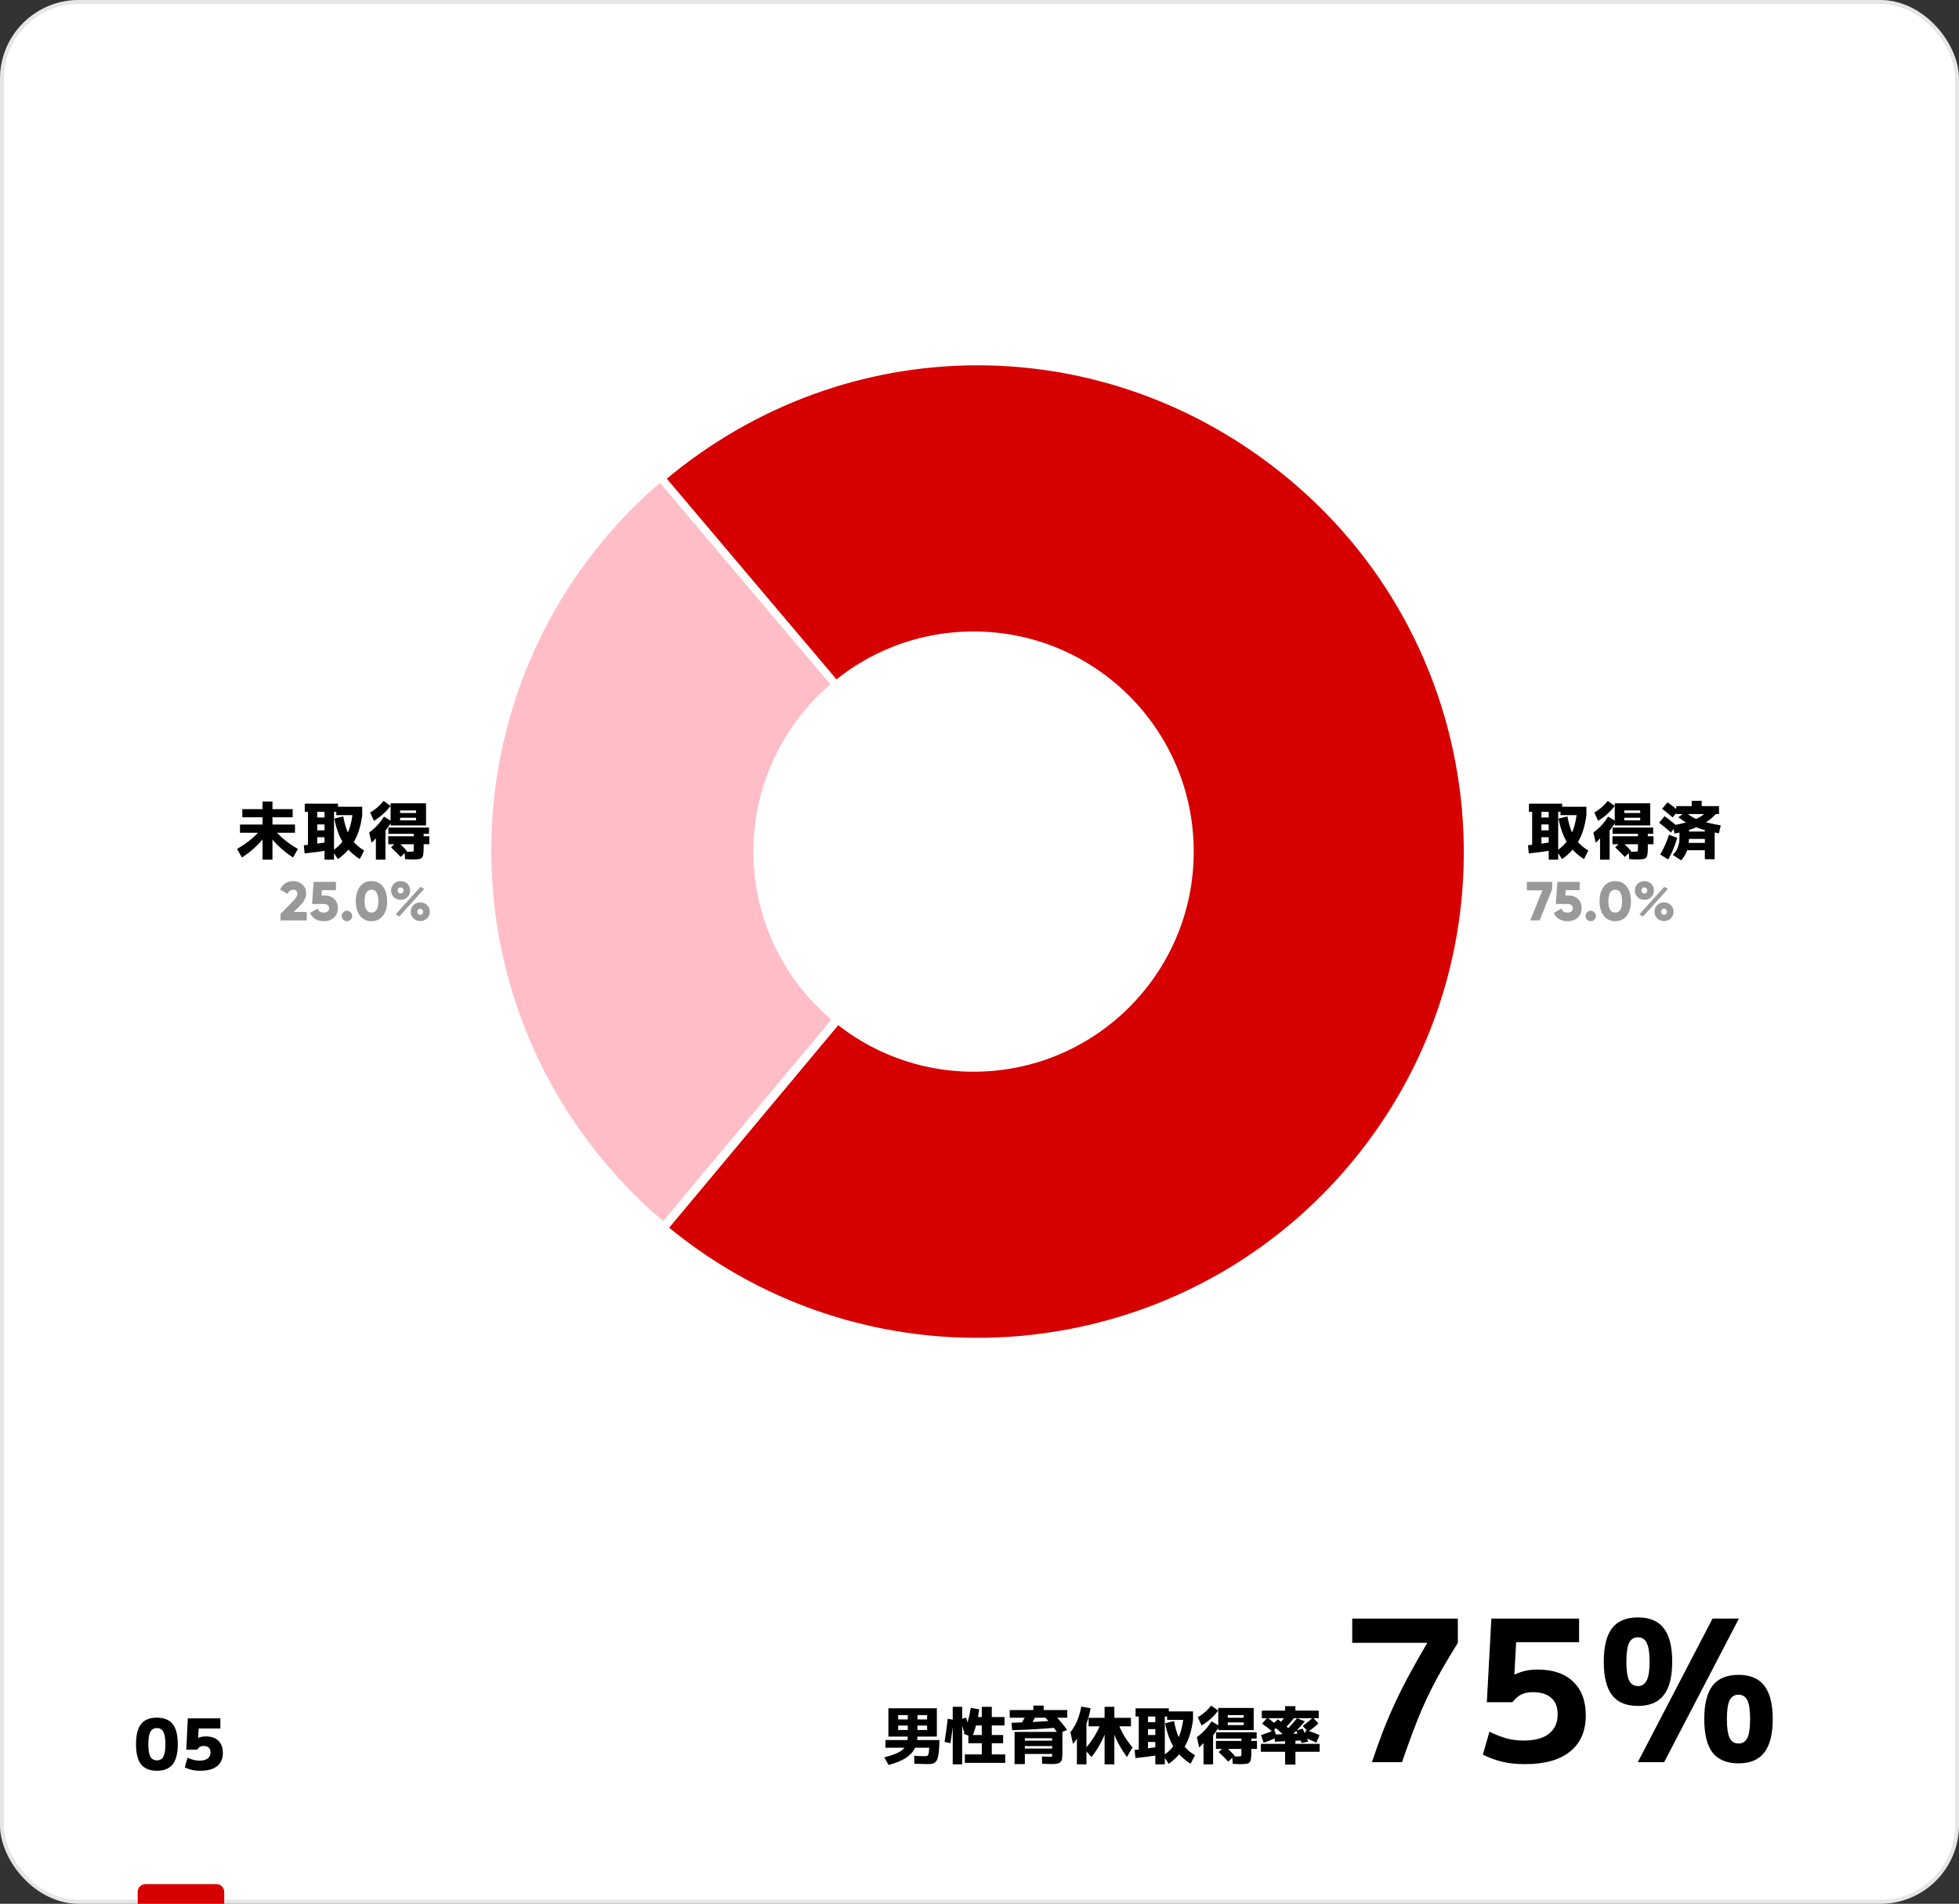 <svg width="498" height="484" viewBox="0 0 498 484" fill="none" xmlns="http://www.w3.org/2000/svg">
<rect x="0" y="0" width="498" height="484" fill="#333333" stroke="none"/>
<rect width="498" height="484" rx="20" fill="white"/>
<rect x="0.5" y="0.5" width="497" height="483" rx="19.5" stroke="black" stroke-opacity="0.1"/>
<g clip-path="url(#clip0_410_8713)">
<path d="M248.501 216.238L168.096 121.138C115.507 165.491 108.9 244.02 153.307 296.547C158.243 302.377 162.841 306.951 168.716 311.844L248.52 216.238H248.501Z" fill="#FFBEC7" stroke="white" stroke-width="2" stroke-miterlimit="10"/>
<path d="M248.5 216.65L168.697 312.256C221.568 356.273 300.151 349.149 344.22 296.341C388.289 243.551 381.157 165.061 328.304 121.044C281.364 81.958 214.792 82.165 168.096 121.569L248.5 216.669V216.65Z" fill="#D60000" stroke="white" stroke-width="2" stroke-miterlimit="10"/>
<path d="M247.5 272.461C216.594 272.461 191.539 247.406 191.539 216.5C191.539 185.594 216.594 160.539 247.5 160.539C278.406 160.539 303.461 185.594 303.461 216.5C303.461 247.406 278.406 272.461 247.5 272.461Z" fill="white"/>
</g>
<path d="M39.886 450.18C38.062 450.18 36.718 449.634 35.854 448.542C35.002 447.45 34.576 445.746 34.576 443.43C34.576 441.114 35.002 439.41 35.854 438.318C36.718 437.226 38.062 436.68 39.886 436.68C41.71 436.68 43.048 437.226 43.9 438.318C44.764 439.41 45.196 441.114 45.196 443.43C45.196 445.746 44.764 447.45 43.9 448.542C43.048 449.634 41.71 450.18 39.886 450.18ZM39.886 447.534C40.654 447.534 41.206 447.216 41.542 446.58C41.878 445.932 42.046 444.882 42.046 443.43C42.046 441.978 41.878 440.934 41.542 440.298C41.206 439.65 40.654 439.326 39.886 439.326C39.118 439.326 38.56 439.65 38.212 440.298C37.876 440.934 37.708 441.978 37.708 443.43C37.708 444.882 37.876 445.932 38.212 446.58C38.56 447.216 39.118 447.534 39.886 447.534ZM50.89 450.18C50.134 450.18 49.45 450.114 48.838 449.982C48.226 449.838 47.608 449.628 46.984 449.352L47.65 446.868C48.262 447.132 48.808 447.324 49.288 447.444C49.768 447.552 50.254 447.606 50.746 447.606C51.646 447.606 52.33 447.426 52.798 447.066C53.278 446.706 53.518 446.19 53.518 445.518C53.518 444.978 53.368 444.57 53.068 444.294C52.768 444.018 52.33 443.88 51.754 443.88C51.37 443.88 51.058 443.952 50.818 444.096C50.578 444.228 50.35 444.468 50.134 444.816H47.362L47.74 436.86H56.02V439.434H50.494L50.386 441.81H50.422C50.746 441.678 51.046 441.588 51.322 441.54C51.61 441.48 51.928 441.45 52.276 441.45C53.68 441.45 54.76 441.816 55.516 442.548C56.272 443.268 56.65 444.3 56.65 445.644C56.65 447.132 56.158 448.26 55.174 449.028C54.202 449.796 52.774 450.18 50.89 450.18Z" fill="black"/>
<path d="M348.75 448C349.75 445.033 350.733 442.3 351.7 439.8C352.7 437.267 353.75 434.833 354.85 432.5C355.95 430.133 357.15 427.767 358.45 425.4C359.75 423 361.183 420.467 362.75 417.8V417.65H343.75V411.5H370.6V417.65C369.233 419.883 368 421.933 366.9 423.8C365.833 425.667 364.85 427.483 363.95 429.25C363.05 431.017 362.2 432.833 361.4 434.7C360.6 436.567 359.8 438.583 359 440.75C358.2 442.883 357.333 445.3 356.4 448H348.75ZM387.673 448.5C385.54 448.5 383.623 448.3 381.923 447.9C380.256 447.5 378.606 446.9 376.973 446.1L378.623 440.25C380.29 441.05 381.79 441.633 383.123 442C384.456 442.333 385.856 442.5 387.323 442.5C390.123 442.5 392.256 441.933 393.723 440.8C395.223 439.633 395.973 437.967 395.973 435.8C395.973 433.967 395.423 432.583 394.323 431.65C393.256 430.683 391.706 430.2 389.673 430.2C388.506 430.2 387.523 430.4 386.723 430.8C385.956 431.167 385.206 431.817 384.473 432.75H377.973L379.123 411.5H401.423V417.5H385.423L384.973 425.7H385.073C386.04 425.267 386.973 424.95 387.873 424.75C388.773 424.55 389.773 424.45 390.873 424.45C394.74 424.45 397.74 425.467 399.873 427.5C402.04 429.533 403.123 432.4 403.123 436.1C403.123 440.1 401.79 443.167 399.123 445.3C396.49 447.433 392.673 448.5 387.673 448.5ZM416.346 448L435.346 411.5H442.046L423.046 448H416.346ZM416.396 433.7C413.396 433.7 411.196 432.783 409.796 430.95C408.396 429.117 407.696 426.283 407.696 422.45C407.696 418.617 408.396 415.783 409.796 413.95C411.196 412.117 413.396 411.2 416.396 411.2C419.363 411.2 421.546 412.117 422.946 413.95C424.379 415.783 425.096 418.617 425.096 422.45C425.096 426.283 424.379 429.117 422.946 430.95C421.546 432.783 419.363 433.7 416.396 433.7ZM416.396 428.65C417.396 428.65 418.129 428.183 418.596 427.25C419.096 426.283 419.346 424.683 419.346 422.45C419.346 420.183 419.096 418.583 418.596 417.65C418.129 416.717 417.396 416.25 416.396 416.25C415.363 416.25 414.613 416.717 414.146 417.65C413.679 418.583 413.446 420.183 413.446 422.45C413.446 424.683 413.679 426.283 414.146 427.25C414.613 428.183 415.363 428.65 416.396 428.65ZM441.946 448.3C438.979 448.3 436.779 447.383 435.346 445.55C433.946 443.717 433.246 440.883 433.246 437.05C433.246 433.217 433.946 430.383 435.346 428.55C436.779 426.717 438.979 425.8 441.946 425.8C444.913 425.8 447.096 426.717 448.496 428.55C449.929 430.383 450.646 433.217 450.646 437.05C450.646 440.883 449.929 443.717 448.496 445.55C447.096 447.383 444.913 448.3 441.946 448.3ZM441.946 443.25C442.979 443.25 443.729 442.783 444.196 441.85C444.663 440.883 444.896 439.283 444.896 437.05C444.896 434.783 444.663 433.183 444.196 432.25C443.729 431.317 442.979 430.85 441.946 430.85C440.913 430.85 440.163 431.317 439.696 432.25C439.229 433.183 438.996 434.783 438.996 437.05C438.996 439.283 439.229 440.883 439.696 441.85C440.163 442.783 440.913 443.25 441.946 443.25Z" fill="black"/>
<path d="M225.888 448.712L224.784 446.776C226 446.467 226.992 446.147 227.76 445.816C228.539 445.485 229.147 445.117 229.584 444.712C230.021 444.296 230.325 443.805 230.496 443.24C230.677 442.664 230.768 441.987 230.768 441.208V436.04H228.32V441.496H225.84V434.296H238.16V441.496H228.32V439.816H235.68V438.696H228.32V437.144H235.68V436.04H233.232V441.208C233.232 442.488 232.992 443.603 232.512 444.552C232.032 445.491 231.253 446.301 230.176 446.984C229.099 447.667 227.669 448.243 225.888 448.712ZM235.824 448.488C235.451 448.488 234.971 448.477 234.384 448.456C233.808 448.435 233.163 448.413 232.448 448.392L232.384 446.376C232.971 446.408 233.504 446.435 233.984 446.456C234.464 446.467 234.832 446.472 235.088 446.472C235.323 446.472 235.504 446.456 235.632 446.424C235.76 446.381 235.861 446.296 235.936 446.168C236.011 446.029 236.069 445.816 236.112 445.528C236.155 445.229 236.192 444.829 236.224 444.328H225.088V442.376H238.816C238.795 443.475 238.752 444.392 238.688 445.128C238.624 445.864 238.523 446.456 238.384 446.904C238.256 447.352 238.08 447.688 237.856 447.912C237.632 448.147 237.355 448.301 237.024 448.376C236.693 448.451 236.293 448.488 235.824 448.488ZM245.28 448.168V446.024H249.584V443.176H246.176V441.096H249.584V438.664H246.544V436.52H249.584V433.928H252.128V436.52H255.36V438.664H252.128V441.096H255.008V443.176H252.128V446.024H255.536V448.168H245.28ZM241.6 443.176L240.112 442.84C240.272 441.869 240.421 440.899 240.56 439.928C240.699 438.947 240.816 437.965 240.912 436.984L242.4 437.192C242.304 438.195 242.187 439.197 242.048 440.2C241.92 441.203 241.771 442.195 241.6 443.176ZM242.192 448.552V433.928H244.592V448.552H242.192ZM245.008 440.2C244.88 439.699 244.741 439.181 244.592 438.648C244.443 438.115 244.288 437.592 244.128 437.08L245.584 436.68C245.755 437.181 245.92 437.704 246.08 438.248C246.251 438.781 246.4 439.299 246.528 439.8L245.008 440.2ZM247.104 441.64L244.992 440.76C245.387 439.757 245.739 438.701 246.048 437.592C246.357 436.472 246.603 435.341 246.784 434.2L248.912 434.552C248.773 435.747 248.549 436.957 248.24 438.184C247.931 439.4 247.552 440.552 247.104 441.64ZM257.92 448.488V440.296H270.08V445.512C270.08 446.099 270.053 446.589 270 446.984C269.957 447.368 269.845 447.667 269.664 447.88C269.483 448.104 269.211 448.259 268.848 448.344C268.485 448.44 267.995 448.488 267.376 448.488C267.152 448.488 266.864 448.477 266.512 448.456C266.171 448.445 265.643 448.424 264.928 448.392L264.864 446.536C265.376 446.557 265.813 446.579 266.176 446.6C266.539 446.611 266.827 446.616 267.04 446.616C267.179 446.616 267.275 446.611 267.328 446.6C267.392 446.589 267.429 446.563 267.44 446.52C267.461 446.467 267.472 446.376 267.472 446.248V445.912H260.528V444.536H267.472V443.912H260.528V442.536H267.472V441.912H260.528V448.488H257.92ZM261.648 439.176L259.584 438.28C259.851 437.832 260.101 437.389 260.336 436.952C260.581 436.515 260.811 436.072 261.024 435.624L263.216 436.392C262.992 436.851 262.747 437.315 262.48 437.784C262.224 438.253 261.947 438.717 261.648 439.176ZM257.28 439.864L257.152 437.992C258.955 437.939 260.805 437.864 262.704 437.768C264.613 437.672 266.549 437.549 268.512 437.4L268.72 439.208C266.704 439.389 264.741 439.533 262.832 439.64C260.923 439.747 259.072 439.821 257.28 439.864ZM256.688 436.696V434.744H262.688V433.608H265.312V434.744H271.312V436.696H256.688ZM268.992 440.744C268.48 440.019 267.952 439.32 267.408 438.648C266.875 437.965 266.309 437.288 265.712 436.616L267.856 435.736C268.475 436.376 269.067 437.032 269.632 437.704C270.208 438.376 270.757 439.075 271.28 439.8L268.992 440.744ZM280.8 448.552V438.888H276.736V436.728H280.8V433.928H283.28V436.728H287.504V438.888H283.28V448.552H280.8ZM273.76 448.552V437.912H276.192V448.552H273.76ZM272.768 443.352L272.112 440.392C272.571 439.805 272.971 439.192 273.312 438.552C273.664 437.901 273.968 437.192 274.224 436.424C274.48 435.656 274.699 434.803 274.88 433.864L277.232 434.28C277.051 435.432 276.789 436.499 276.448 437.48C276.117 438.461 275.728 439.336 275.28 440.104L274.928 439.64C274.843 439.917 274.715 440.232 274.544 440.584C274.373 440.925 274.187 441.272 273.984 441.624C273.781 441.976 273.573 442.307 273.36 442.616C273.147 442.915 272.949 443.16 272.768 443.352ZM277.488 446.696L275.712 444.76C276.629 443.725 277.424 442.675 278.096 441.608C278.768 440.531 279.328 439.432 279.776 438.312L281.504 439.16C281.184 440.109 280.827 441.011 280.432 441.864C280.048 442.707 279.616 443.523 279.136 444.312C278.656 445.101 278.107 445.896 277.488 446.696ZM286.48 446.696C285.893 445.885 285.365 445.085 284.896 444.296C284.427 443.507 284 442.691 283.616 441.848C283.243 440.995 282.896 440.088 282.576 439.128L284.32 438.296C284.715 439.331 285.205 440.339 285.792 441.32C286.379 442.301 287.077 443.272 287.888 444.232L286.48 446.696ZM293.696 448.552V442.856H291.84V441.096H293.696V439.592H291.84V437.832H293.696V436.392H291.84V445.496H289.488V436.392H288.672V434.312H297.12V436.392H296.112V448.552H293.696ZM288.64 446.968L288.432 444.888C289.424 444.792 290.459 444.669 291.536 444.52C292.613 444.371 293.701 444.211 294.8 444.04L295.008 446.12C293.899 446.301 292.811 446.461 291.744 446.6C290.688 446.739 289.653 446.861 288.64 446.968ZM297.088 448.408L295.712 446.28C297.131 445.384 298.277 444.157 299.152 442.6C300.027 441.032 300.581 439.128 300.816 436.888L303.28 437.24C302.949 439.864 302.267 442.088 301.232 443.912C300.197 445.725 298.816 447.224 297.088 448.408ZM302.656 448.408C301.483 447.651 300.475 446.803 299.632 445.864C298.789 444.915 298.085 443.811 297.52 442.552C296.965 441.283 296.523 439.8 296.192 438.104L298.464 437.56C298.731 439.075 299.093 440.376 299.552 441.464C300.011 442.541 300.587 443.464 301.28 444.232C301.973 444.989 302.805 445.656 303.776 446.232L302.656 448.408ZM296.688 437.24V435.096H303.28V437.24H296.688ZM315.248 448.504C315.056 448.504 314.8 448.493 314.48 448.472C314.171 448.461 313.803 448.445 313.376 448.424L313.248 446.456C313.6 446.477 313.909 446.499 314.176 446.52C314.443 446.531 314.64 446.536 314.768 446.536C315.035 446.536 315.221 446.525 315.328 446.504C315.445 446.483 315.515 446.424 315.536 446.328C315.568 446.232 315.584 446.072 315.584 445.848V444.632H309.104V442.6H315.584V441.992H309.136V440.392H319.456V441.992H318.096V442.6H319.536V444.632H318.096V445.576C318.096 446.248 318.064 446.781 318 447.176C317.947 447.581 317.829 447.875 317.648 448.056C317.467 448.248 317.184 448.371 316.8 448.424C316.416 448.477 315.899 448.504 315.248 448.504ZM305.952 448.552V440.712H308.384V448.552H305.952ZM312.24 447.864C311.877 447.459 311.483 447.048 311.056 446.632C310.629 446.205 310.213 445.805 309.808 445.432L311.408 443.896C311.813 444.269 312.229 444.669 312.656 445.096C313.083 445.512 313.477 445.928 313.84 446.344L312.24 447.864ZM304.848 444.248L304.256 441.656C304.8 441.24 305.28 440.84 305.696 440.456C306.112 440.072 306.501 439.656 306.864 439.208C307.227 438.749 307.605 438.216 308 437.608L309.984 438.792C309.344 439.997 308.496 441.133 307.44 442.2L307.328 441.064C307.221 441.299 307.072 441.565 306.88 441.864C306.699 442.152 306.491 442.445 306.256 442.744C306.032 443.043 305.792 443.325 305.536 443.592C305.291 443.859 305.061 444.077 304.848 444.248ZM305.456 438.68L304.496 436.568C304.997 436.269 305.435 435.976 305.808 435.688C306.192 435.4 306.549 435.091 306.88 434.76C307.211 434.429 307.552 434.051 307.904 433.624L309.68 434.888C309.243 435.453 308.816 435.949 308.4 436.376C307.984 436.803 307.541 437.197 307.072 437.56C306.613 437.923 306.075 438.296 305.456 438.68ZM309.696 439.848V434.216H318.704V439.848H312.112V438.568H316.16V437.896H312.112V436.696H316.16V436.04H312.112V439.848H309.696ZM326.688 448.616V445.352H320.528V443.336H326.688V442.216H329.312V443.336H335.472V445.352H329.312V448.616H326.688ZM321.232 443.048L320.56 441.128C321.2 440.925 321.797 440.717 322.352 440.504C322.917 440.291 323.451 440.077 323.952 439.864L324.64 441.64C324.149 441.896 323.616 442.147 323.04 442.392C322.475 442.627 321.872 442.845 321.232 443.048ZM323.456 440.28C323.125 439.96 322.736 439.624 322.288 439.272C321.851 438.92 321.371 438.568 320.848 438.216L322.176 436.664C322.688 437.037 323.168 437.411 323.616 437.784C324.075 438.157 324.469 438.499 324.8 438.808L323.456 440.28ZM324.096 442.792L323.952 440.968L330.976 440.696L331.04 442.472L324.096 442.792ZM326.112 440.904C325.856 440.659 325.563 440.397 325.232 440.12C324.901 439.832 324.571 439.544 324.24 439.256C323.909 438.968 323.6 438.717 323.312 438.504L324.88 437.112C325.189 437.357 325.509 437.624 325.84 437.912C326.181 438.2 326.512 438.483 326.832 438.76C327.152 439.027 327.44 439.277 327.696 439.512L326.112 440.904ZM327.392 442.04L325.696 441.096C326.443 440.413 327.147 439.72 327.808 439.016C328.469 438.312 329.109 437.581 329.728 436.824L331.712 437.624C331.051 438.413 330.368 439.171 329.664 439.896C328.96 440.621 328.203 441.336 327.392 442.04ZM330.88 443.128C330.763 442.808 330.624 442.461 330.464 442.088C330.315 441.704 330.149 441.325 329.968 440.952C329.797 440.579 329.632 440.248 329.472 439.96L331.136 439.464C331.307 439.784 331.477 440.136 331.648 440.52C331.829 440.904 331.995 441.293 332.144 441.688C332.304 442.072 332.443 442.435 332.56 442.776L330.88 443.128ZM326.848 439.208L325.12 438.312C325.493 437.917 325.84 437.523 326.16 437.128C326.48 436.733 326.784 436.323 327.072 435.896L329.2 436.488C328.827 436.957 328.448 437.416 328.064 437.864C327.68 438.312 327.275 438.76 326.848 439.208ZM334.624 443.048C334.091 442.781 333.541 442.531 332.976 442.296C332.411 442.061 331.829 441.848 331.232 441.656L332.032 439.864C332.683 440.056 333.291 440.259 333.856 440.472C334.421 440.675 334.949 440.893 335.44 441.128L334.624 443.048ZM320.768 436.824V434.888H326.688V433.768H329.312V434.888H335.232V436.824H320.768ZM332.544 440.216L331.152 438.808C331.579 438.488 332.021 438.141 332.48 437.768C332.939 437.395 333.365 437.032 333.76 436.68L335.152 438.136C334.821 438.477 334.432 438.824 333.984 439.176C333.547 439.528 333.067 439.875 332.544 440.216Z" fill="black"/>
<path opacity="0.4" d="M388.14 224.2H394.58V226.076L391.388 234H389.008L392.088 226.356H388.14V224.2ZM398.709 227.644C400.529 227.644 402.069 228.764 402.069 230.92C402.069 233.076 400.389 234.196 398.499 234.196C396.945 234.196 395.601 233.538 394.999 232.096L396.931 230.976C397.155 231.62 397.575 232.012 398.499 232.012C399.423 232.012 399.829 231.522 399.829 230.92C399.829 230.318 399.423 229.828 398.569 229.828H395.503L395.909 224.2H401.579V226.3H398.009L397.911 227.644H398.709ZM404.383 234.196C403.655 234.196 403.053 233.594 403.053 232.866C403.053 232.138 403.655 231.536 404.383 231.536C405.111 231.536 405.713 232.138 405.713 232.866C405.713 233.594 405.111 234.196 404.383 234.196ZM410.613 234.196C408.079 234.196 406.623 232.124 406.623 229.1C406.623 226.076 408.079 224.004 410.613 224.004C413.147 224.004 414.603 226.076 414.603 229.1C414.603 232.124 413.147 234.196 410.613 234.196ZM410.613 232.012C411.789 232.012 412.363 230.99 412.363 229.1C412.363 227.21 411.789 226.188 410.613 226.188C409.437 226.188 408.863 227.21 408.863 229.1C408.863 230.99 409.437 232.012 410.613 232.012ZM418.024 228.764C416.624 228.764 415.588 227.7 415.588 226.384C415.588 225.068 416.624 224.004 418.024 224.004C419.41 224.004 420.446 225.026 420.446 226.384C420.446 227.7 419.41 228.764 418.024 228.764ZM416.75 232.46L423.078 225.46L424.002 225.992L417.674 233.006L416.75 232.46ZM418.01 227.154C418.458 227.154 418.766 226.79 418.766 226.384C418.766 225.95 418.458 225.614 418.01 225.614C417.576 225.614 417.268 225.95 417.268 226.384C417.268 226.818 417.576 227.154 418.01 227.154ZM423.022 234.168C421.622 234.168 420.586 233.104 420.586 231.788C420.586 230.472 421.622 229.408 423.022 229.408C424.408 229.408 425.444 230.472 425.444 231.788C425.444 233.104 424.408 234.168 423.022 234.168ZM423.008 232.558C423.456 232.558 423.764 232.194 423.764 231.788C423.764 231.354 423.456 231.018 423.008 231.018C422.574 231.018 422.266 231.354 422.266 231.788C422.266 232.222 422.574 232.558 423.008 232.558Z" fill="black"/>
<path opacity="0.4" d="M71.308 234V232.376L74.598 228.96C75.172 228.372 75.592 227.798 75.592 227.224C75.592 226.608 75.2 226.188 74.542 226.188C73.856 226.188 73.366 226.636 73.1 227.252L71.21 226.146C71.84 224.69 73.156 224.004 74.514 224.004C76.264 224.004 77.832 225.152 77.832 227.126C77.832 228.302 77.202 229.31 76.306 230.206L74.682 231.844H77.972V234H71.308ZM82.53 227.644C84.35 227.644 85.89 228.764 85.89 230.92C85.89 233.076 84.21 234.196 82.32 234.196C80.766 234.196 79.422 233.538 78.82 232.096L80.752 230.976C80.976 231.62 81.396 232.012 82.32 232.012C83.244 232.012 83.65 231.522 83.65 230.92C83.65 230.318 83.244 229.828 82.39 229.828H79.324L79.73 224.2H85.4V226.3H81.83L81.732 227.644H82.53ZM88.204 234.196C87.476 234.196 86.874 233.594 86.874 232.866C86.874 232.138 87.476 231.536 88.204 231.536C88.932 231.536 89.534 232.138 89.534 232.866C89.534 233.594 88.932 234.196 88.204 234.196ZM94.434 234.196C91.9 234.196 90.444 232.124 90.444 229.1C90.444 226.076 91.9 224.004 94.434 224.004C96.968 224.004 98.424 226.076 98.424 229.1C98.424 232.124 96.968 234.196 94.434 234.196ZM94.434 232.012C95.61 232.012 96.184 230.99 96.184 229.1C96.184 227.21 95.61 226.188 94.434 226.188C93.258 226.188 92.684 227.21 92.684 229.1C92.684 230.99 93.258 232.012 94.434 232.012ZM101.845 228.764C100.445 228.764 99.409 227.7 99.409 226.384C99.409 225.068 100.445 224.004 101.845 224.004C103.231 224.004 104.267 225.026 104.267 226.384C104.267 227.7 103.231 228.764 101.845 228.764ZM100.571 232.46L106.899 225.46L107.823 225.992L101.495 233.006L100.571 232.46ZM101.831 227.154C102.279 227.154 102.587 226.79 102.587 226.384C102.587 225.95 102.279 225.614 101.831 225.614C101.397 225.614 101.089 225.95 101.089 226.384C101.089 226.818 101.397 227.154 101.831 227.154ZM106.843 234.168C105.443 234.168 104.407 233.104 104.407 231.788C104.407 230.472 105.443 229.408 106.843 229.408C108.229 229.408 109.265 230.472 109.265 231.788C109.265 233.104 108.229 234.168 106.843 234.168ZM106.829 232.558C107.277 232.558 107.585 232.194 107.585 231.788C107.585 231.354 107.277 231.018 106.829 231.018C106.395 231.018 106.087 231.354 106.087 231.788C106.087 232.222 106.395 232.558 106.829 232.558Z" fill="black"/>
<path d="M393.696 218.552V212.856H391.84V211.096H393.696V209.592H391.84V207.832H393.696V206.392H391.84V215.496H389.488V206.392H388.672V204.312H397.12V206.392H396.112V218.552H393.696ZM388.64 216.968L388.432 214.888C389.424 214.792 390.459 214.669 391.536 214.52C392.613 214.371 393.701 214.211 394.8 214.04L395.008 216.12C393.899 216.301 392.811 216.461 391.744 216.6C390.688 216.739 389.653 216.861 388.64 216.968ZM397.088 218.408L395.712 216.28C397.131 215.384 398.277 214.157 399.152 212.6C400.027 211.032 400.581 209.128 400.816 206.888L403.28 207.24C402.949 209.864 402.267 212.088 401.232 213.912C400.197 215.725 398.816 217.224 397.088 218.408ZM402.656 218.408C401.483 217.651 400.475 216.803 399.632 215.864C398.789 214.915 398.085 213.811 397.52 212.552C396.965 211.283 396.523 209.8 396.192 208.104L398.464 207.56C398.731 209.075 399.093 210.376 399.552 211.464C400.011 212.541 400.587 213.464 401.28 214.232C401.973 214.989 402.805 215.656 403.776 216.232L402.656 218.408ZM396.688 207.24V205.096H403.28V207.24H396.688ZM416.048 218.504C415.856 218.504 415.6 218.493 415.28 218.472C414.971 218.461 414.603 218.445 414.176 218.424L414.048 216.456C414.4 216.477 414.709 216.499 414.976 216.52C415.243 216.531 415.44 216.536 415.568 216.536C415.835 216.536 416.021 216.525 416.128 216.504C416.245 216.483 416.315 216.424 416.336 216.328C416.368 216.232 416.384 216.072 416.384 215.848V214.632H409.904V212.6H416.384V211.992H409.936V210.392H420.256V211.992H418.896V212.6H420.336V214.632H418.896V215.576C418.896 216.248 418.864 216.781 418.8 217.176C418.747 217.581 418.629 217.875 418.448 218.056C418.267 218.248 417.984 218.371 417.6 218.424C417.216 218.477 416.699 218.504 416.048 218.504ZM406.752 218.552V210.712H409.184V218.552H406.752ZM413.04 217.864C412.677 217.459 412.283 217.048 411.856 216.632C411.429 216.205 411.013 215.805 410.608 215.432L412.208 213.896C412.613 214.269 413.029 214.669 413.456 215.096C413.883 215.512 414.277 215.928 414.64 216.344L413.04 217.864ZM405.648 214.248L405.056 211.656C405.6 211.24 406.08 210.84 406.496 210.456C406.912 210.072 407.301 209.656 407.664 209.208C408.027 208.749 408.405 208.216 408.8 207.608L410.784 208.792C410.144 209.997 409.296 211.133 408.24 212.2L408.128 211.064C408.021 211.299 407.872 211.565 407.68 211.864C407.499 212.152 407.291 212.445 407.056 212.744C406.832 213.043 406.592 213.325 406.336 213.592C406.091 213.859 405.861 214.077 405.648 214.248ZM406.256 208.68L405.296 206.568C405.797 206.269 406.235 205.976 406.608 205.688C406.992 205.4 407.349 205.091 407.68 204.76C408.011 204.429 408.352 204.051 408.704 203.624L410.48 204.888C410.043 205.453 409.616 205.949 409.2 206.376C408.784 206.803 408.341 207.197 407.872 207.56C407.413 207.923 406.875 208.296 406.256 208.68ZM410.496 209.848V204.216H419.504V209.848H412.912V208.568H416.96V207.896H412.912V206.696H416.96V206.04H412.912V209.848H410.496ZM433.392 218.44V216.152H428.144V214.28H433.392V213.272H428.176V211.4H433.392V210.072H435.888V218.44H433.392ZM424.048 218.504L422.048 217.24C422.475 216.536 422.88 215.747 423.264 214.872C423.659 213.987 423.995 213.101 424.272 212.216L426.352 213C426.192 213.629 425.984 214.28 425.728 214.952C425.483 215.613 425.216 216.253 424.928 216.872C424.651 217.48 424.357 218.024 424.048 218.504ZM427.376 218.728L425.248 217.352C425.845 216.723 426.277 216.061 426.544 215.368C426.811 214.675 426.944 213.848 426.944 212.888V210.072H429.36V212.888C429.36 214.189 429.2 215.299 428.88 216.216C428.56 217.133 428.059 217.971 427.376 218.728ZM424.752 211.64C424.315 211.235 423.845 210.824 423.344 210.408C422.843 209.992 422.315 209.576 421.76 209.16L423.152 207.496C423.707 207.891 424.235 208.291 424.736 208.696C425.248 209.091 425.723 209.491 426.16 209.896L424.752 211.64ZM425.216 207.816C424.821 207.464 424.395 207.107 423.936 206.744C423.488 206.371 423.013 206.003 422.512 205.64L423.92 203.976C424.411 204.317 424.88 204.669 425.328 205.032C425.787 205.384 426.213 205.736 426.608 206.088L425.216 207.816ZM425.68 211.928L425.28 209.848C426.581 209.592 427.696 209.336 428.624 209.08C429.563 208.824 430.352 208.557 430.992 208.28C431.643 208.003 432.192 207.709 432.64 207.4C433.088 207.08 433.477 206.728 433.808 206.344L436.176 206.936C435.493 207.715 434.677 208.413 433.728 209.032C432.789 209.64 431.664 210.184 430.352 210.664C429.04 211.144 427.483 211.565 425.68 211.928ZM436.96 211.864C435.317 211.555 433.872 211.208 432.624 210.824C431.376 210.429 430.272 209.981 429.312 209.48C428.352 208.979 427.472 208.403 426.672 207.752L428.512 206.424C428.907 206.808 429.344 207.16 429.824 207.48C430.304 207.8 430.88 208.093 431.552 208.36C432.235 208.627 433.051 208.883 434 209.128C434.96 209.363 436.107 209.603 437.44 209.848L436.96 211.864ZM426.128 206.952V204.936H430.048V203.592H432.592V204.936H436.992V206.952H426.128Z" fill="black"/>
<path d="M66.736 218.552V211.704H61.008V209.624H66.736V207.784H61.6V205.704H66.736V203.768H69.264V205.704H74.4V207.784H69.264V209.624H74.992V211.704H69.264V218.552H66.736ZM61.504 218.008L60.272 215.832C61.701 214.989 62.939 214.125 63.984 213.24C65.029 212.344 65.909 211.421 66.624 210.472L68.192 211.4C67.424 212.637 66.48 213.811 65.36 214.92C64.24 216.029 62.955 217.059 61.504 218.008ZM74.496 218.008C73.045 217.059 71.755 216.029 70.624 214.92C69.504 213.811 68.56 212.637 67.792 211.4L69.376 210.472C70.091 211.421 70.971 212.344 72.016 213.24C73.061 214.125 74.299 214.989 75.728 215.832L74.496 218.008ZM82.496 218.552V212.856H80.64V211.096H82.496V209.592H80.64V207.832H82.496V206.392H80.64V215.496H78.288V206.392H77.472V204.312H85.92V206.392H84.912V218.552H82.496ZM77.44 216.968L77.232 214.888C78.224 214.792 79.259 214.669 80.336 214.52C81.413 214.371 82.501 214.211 83.6 214.04L83.808 216.12C82.699 216.301 81.611 216.461 80.544 216.6C79.488 216.739 78.453 216.861 77.44 216.968ZM85.888 218.408L84.512 216.28C85.931 215.384 87.077 214.157 87.952 212.6C88.827 211.032 89.381 209.128 89.616 206.888L92.08 207.24C91.749 209.864 91.067 212.088 90.032 213.912C88.997 215.725 87.616 217.224 85.888 218.408ZM91.456 218.408C90.283 217.651 89.275 216.803 88.432 215.864C87.589 214.915 86.885 213.811 86.32 212.552C85.765 211.283 85.323 209.8 84.992 208.104L87.264 207.56C87.531 209.075 87.893 210.376 88.352 211.464C88.811 212.541 89.387 213.464 90.08 214.232C90.773 214.989 91.605 215.656 92.576 216.232L91.456 218.408ZM85.488 207.24V205.096H92.08V207.24H85.488ZM104.848 218.504C104.656 218.504 104.4 218.493 104.08 218.472C103.771 218.461 103.403 218.445 102.976 218.424L102.848 216.456C103.2 216.477 103.509 216.499 103.776 216.52C104.043 216.531 104.24 216.536 104.368 216.536C104.635 216.536 104.821 216.525 104.928 216.504C105.045 216.483 105.115 216.424 105.136 216.328C105.168 216.232 105.184 216.072 105.184 215.848V214.632H98.704V212.6H105.184V211.992H98.736V210.392H109.056V211.992H107.696V212.6H109.136V214.632H107.696V215.576C107.696 216.248 107.664 216.781 107.6 217.176C107.547 217.581 107.429 217.875 107.248 218.056C107.067 218.248 106.784 218.371 106.4 218.424C106.016 218.477 105.499 218.504 104.848 218.504ZM95.552 218.552V210.712H97.984V218.552H95.552ZM101.84 217.864C101.477 217.459 101.083 217.048 100.656 216.632C100.229 216.205 99.813 215.805 99.408 215.432L101.008 213.896C101.413 214.269 101.829 214.669 102.256 215.096C102.683 215.512 103.077 215.928 103.44 216.344L101.84 217.864ZM94.448 214.248L93.856 211.656C94.4 211.24 94.88 210.84 95.296 210.456C95.712 210.072 96.101 209.656 96.464 209.208C96.827 208.749 97.205 208.216 97.6 207.608L99.584 208.792C98.944 209.997 98.096 211.133 97.04 212.2L96.928 211.064C96.821 211.299 96.672 211.565 96.48 211.864C96.299 212.152 96.091 212.445 95.856 212.744C95.632 213.043 95.392 213.325 95.136 213.592C94.891 213.859 94.661 214.077 94.448 214.248ZM95.056 208.68L94.096 206.568C94.597 206.269 95.035 205.976 95.408 205.688C95.792 205.4 96.149 205.091 96.48 204.76C96.811 204.429 97.152 204.051 97.504 203.624L99.28 204.888C98.843 205.453 98.416 205.949 98 206.376C97.584 206.803 97.141 207.197 96.672 207.56C96.213 207.923 95.675 208.296 95.056 208.68ZM99.296 209.848V204.216H108.304V209.848H101.712V208.568H105.76V207.896H101.712V206.696H105.76V206.04H101.712V209.848H99.296Z" fill="black"/>
<path d="M35 481C35 479.895 35.895 479 37 479H55C56.105 479 57 479.895 57 481V484H35V481Z" fill="#D60000"/>
<defs>
<clipPath id="clip0_410_8713">
<rect width="253" height="253" fill="white" transform="matrix(-1 0 0 1 375 90)"/>
</clipPath>
</defs>
</svg>
